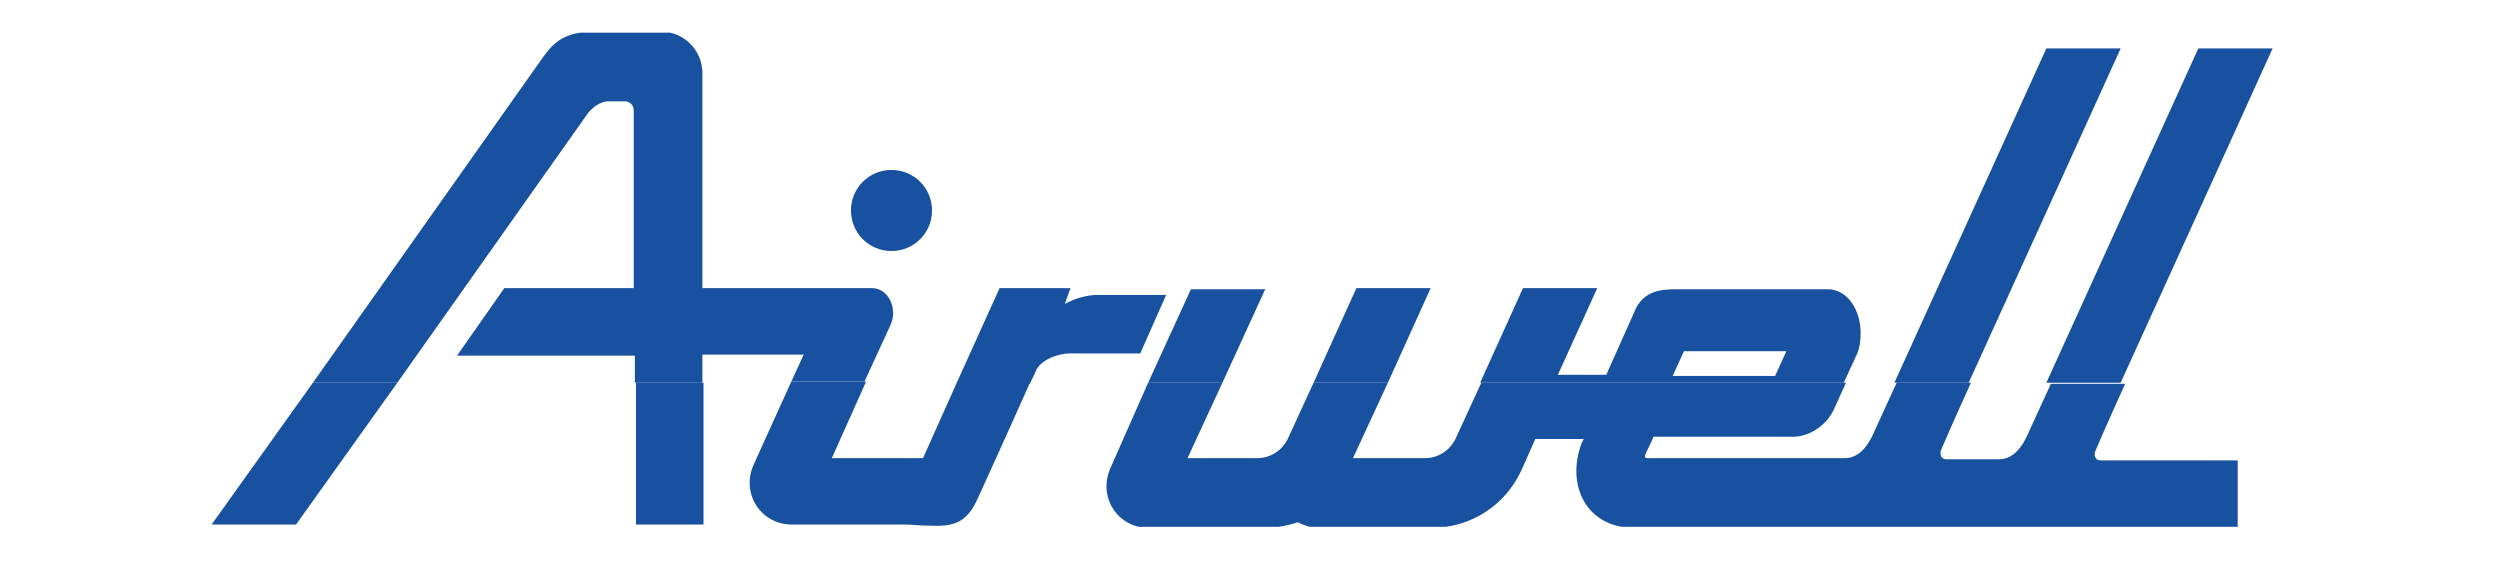 <?xml version="1.0" encoding="utf-8"?>
<!-- Generator: Adobe Illustrator 22.0.1, SVG Export Plug-In . SVG Version: 6.00 Build 0)  -->
<svg version="1.1" id="Layer_1" xmlns="http://www.w3.org/2000/svg" xmlns:xlink="http://www.w3.org/1999/xlink" x="0px" y="0px"
	 viewBox="0 0 222.1 50.2" style="enable-background:new 0 0 222.1 50.2;" xml:space="preserve">
<style type="text/css">
	.Shadow{fill:#FFFFFF;}
	.Round_x0020_Corners_x0020_10_x0020_pt{fill:none;}
	.Live_x0020_Reflect_x0020_X{fill:none;}
	.Illuminate_x0020_Yellow_x0020_{fill:#F8D826;stroke:#FFFFFF;stroke-width:0.25;stroke-miterlimit:1;}
	.Tissue_x0020_Paper{opacity:0.75;fill:url(#SVGID_1_);}
	.st0{clip-path:url(#SVGID_3_);fill-rule:evenodd;clip-rule:evenodd;fill:#18519F;}
</style>
<linearGradient id="SVGID_1_" gradientUnits="userSpaceOnUse" x1="-187.577" y1="-396.933" x2="-186.577" y2="-396.933">
	<stop  offset="0" style="stop-color:#00983A"/>
	<stop  offset="1.032219e-02" style="stop-color:#4BA136"/>
	<stop  offset="2.911464e-02" style="stop-color:#8BB12C"/>
	<stop  offset="4.840120e-02" style="stop-color:#B5BF1F"/>
	<stop  offset="6.787279e-02" style="stop-color:#D3CB0D"/>
	<stop  offset="8.756424e-02" style="stop-color:#E9D300"/>
	<stop  offset="0.108" style="stop-color:#F7D900"/>
	<stop  offset="0.128" style="stop-color:#FFDC00"/>
	<stop  offset="0.15" style="stop-color:#FFDE00"/>
	<stop  offset="0.3" style="stop-color:#EA5B0C"/>
	<stop  offset="0.47" style="stop-color:#00983A"/>
	<stop  offset="0.64" style="stop-color:#FFDE00"/>
	<stop  offset="0.801" style="stop-color:#EA5B0C"/>
	<stop  offset="1" style="stop-color:#00983A"/>
</linearGradient>
<g>
	<defs>
		<rect id="SVGID_2_" x="18.8" y="2.9" width="183.1" height="43.9"/>
	</defs>
	<clipPath id="SVGID_3_">
		<use xlink:href="#SVGID_2_"  style="overflow:visible;"/>
	</clipPath>
	<path class="st0" d="M35.3,34l-9,12.6h-7.5L27.8,34H35.3 M56.5,34h6v12.6h-6V34z M76.9,34l-3,6.7H82L85,34h6.5
		c-1.5,3.4-4.6,10.2-4.6,10.2c-1,2.3-2.2,2.6-4.4,2.5c-0.7,0-1.4-0.1-2.3-0.1l-9.9,0c-2,0-3.7-1.6-3.7-3.7c0-0.5,0.1-1,0.3-1.5
		l3.4-7.5H76.9z M108.6,34l-3.1,6.7h6.2c1.2,0,2.2-0.7,2.7-1.7l2.3-5h6.6l-3.1,6.7h6.4c1.2,0,2.2-0.7,2.7-1.7l2.3-5h32.4l-1,2.2
		c-0.6,1.5-2.2,2.6-3.7,2.6h-12.4c-0.2,0.5-0.7,1.5-0.7,1.5c-0.1,0.3-0.1,0.4,0.2,0.4h17.5c1,0,1.8-0.7,2.4-1.9l2.2-4.8h6.6
		c-1.5,3.3-2.5,5.6-2.7,6.1c0,0.1,0,0.1,0,0.2c0,0.3,0.2,0.5,0.5,0.5h4.7c1,0,1.8-0.7,2.4-1.9l2.2-4.8h6.6c-1.5,3.3-2.5,5.6-2.7,6.1
		c0,0.1,0,0.1,0,0.2c0,0.3,0.2,0.5,0.5,0.5h12.2v6h-53.6c-4.2,0-6.1-3.7-4.7-7.5l0.2-0.4h-4.3l-1.2,2.7c-1.4,3.1-4.4,5.2-8.1,5.2
		h-9.9c-0.7,0-1.3-0.2-1.9-0.5c-0.9,0.3-2,0.5-3,0.5H102c-2,0-3.7-1.6-3.7-3.7c0-0.5,0.1-1,0.3-1.5L102,34H108.6z"/>
	<path class="st0" d="M27.8,34L48.3,5c1.1-1.5,2.1-2.2,4.8-2.2h5.6c2,0,3.7,1.6,3.7,3.7v19.1h15.1c1.4,0,2.3,1.8,1.6,3.3l-2.3,5
		h-6.5l1.1-2.4l-9,0V34l-6,0v-2.4l-15.8,0l4.2-6h11.5V9.8c0-0.5-0.4-0.8-0.8-0.8h-0.8h-0.7c-0.4,0-1.2,0.3-1.8,1.1L35.3,34H27.8
		 M85,34l3.8-8.4h6.3L94.6,27c0.9-0.5,2-0.8,2.9-0.8h6.1l-2.3,5.2l-5.8,0C94,31.3,92.4,32,92,33c-0.1,0.3-0.3,0.6-0.5,1.1H85z
		 M102,34l3.8-8.3h6.6l-3.8,8.3H102z M116.7,34l3.8-8.4h6.6l-3.8,8.4L116.7,34z M131.5,34l3.8-8.4h6.6l-3.5,7.7l4.3,0l2.5-5.6
		c0.8-2,2.6-2,3.8-2h13.3l0.1,0c1.7,0,2.9,1.8,2.9,3.9c0,0.7-0.1,1.3-0.3,1.8l-1.2,2.6H131.5z M168.3,34l13.5-29.7h6.6
		c0,0-8.8,19.4-13.5,29.7L168.3,34z M181.8,34l13.5-29.7h6.6c0,0-8.8,19.4-13.5,29.7L181.8,34z M82.8,18.7c0,2-1.6,3.6-3.6,3.6
		c-2,0-3.6-1.6-3.6-3.6c0-2,1.6-3.6,3.6-3.6C81.2,15.1,82.8,16.7,82.8,18.7z M158.7,31.2h-9.1l-1,2.2h9.1L158.7,31.2z"/>
</g>
</svg>
